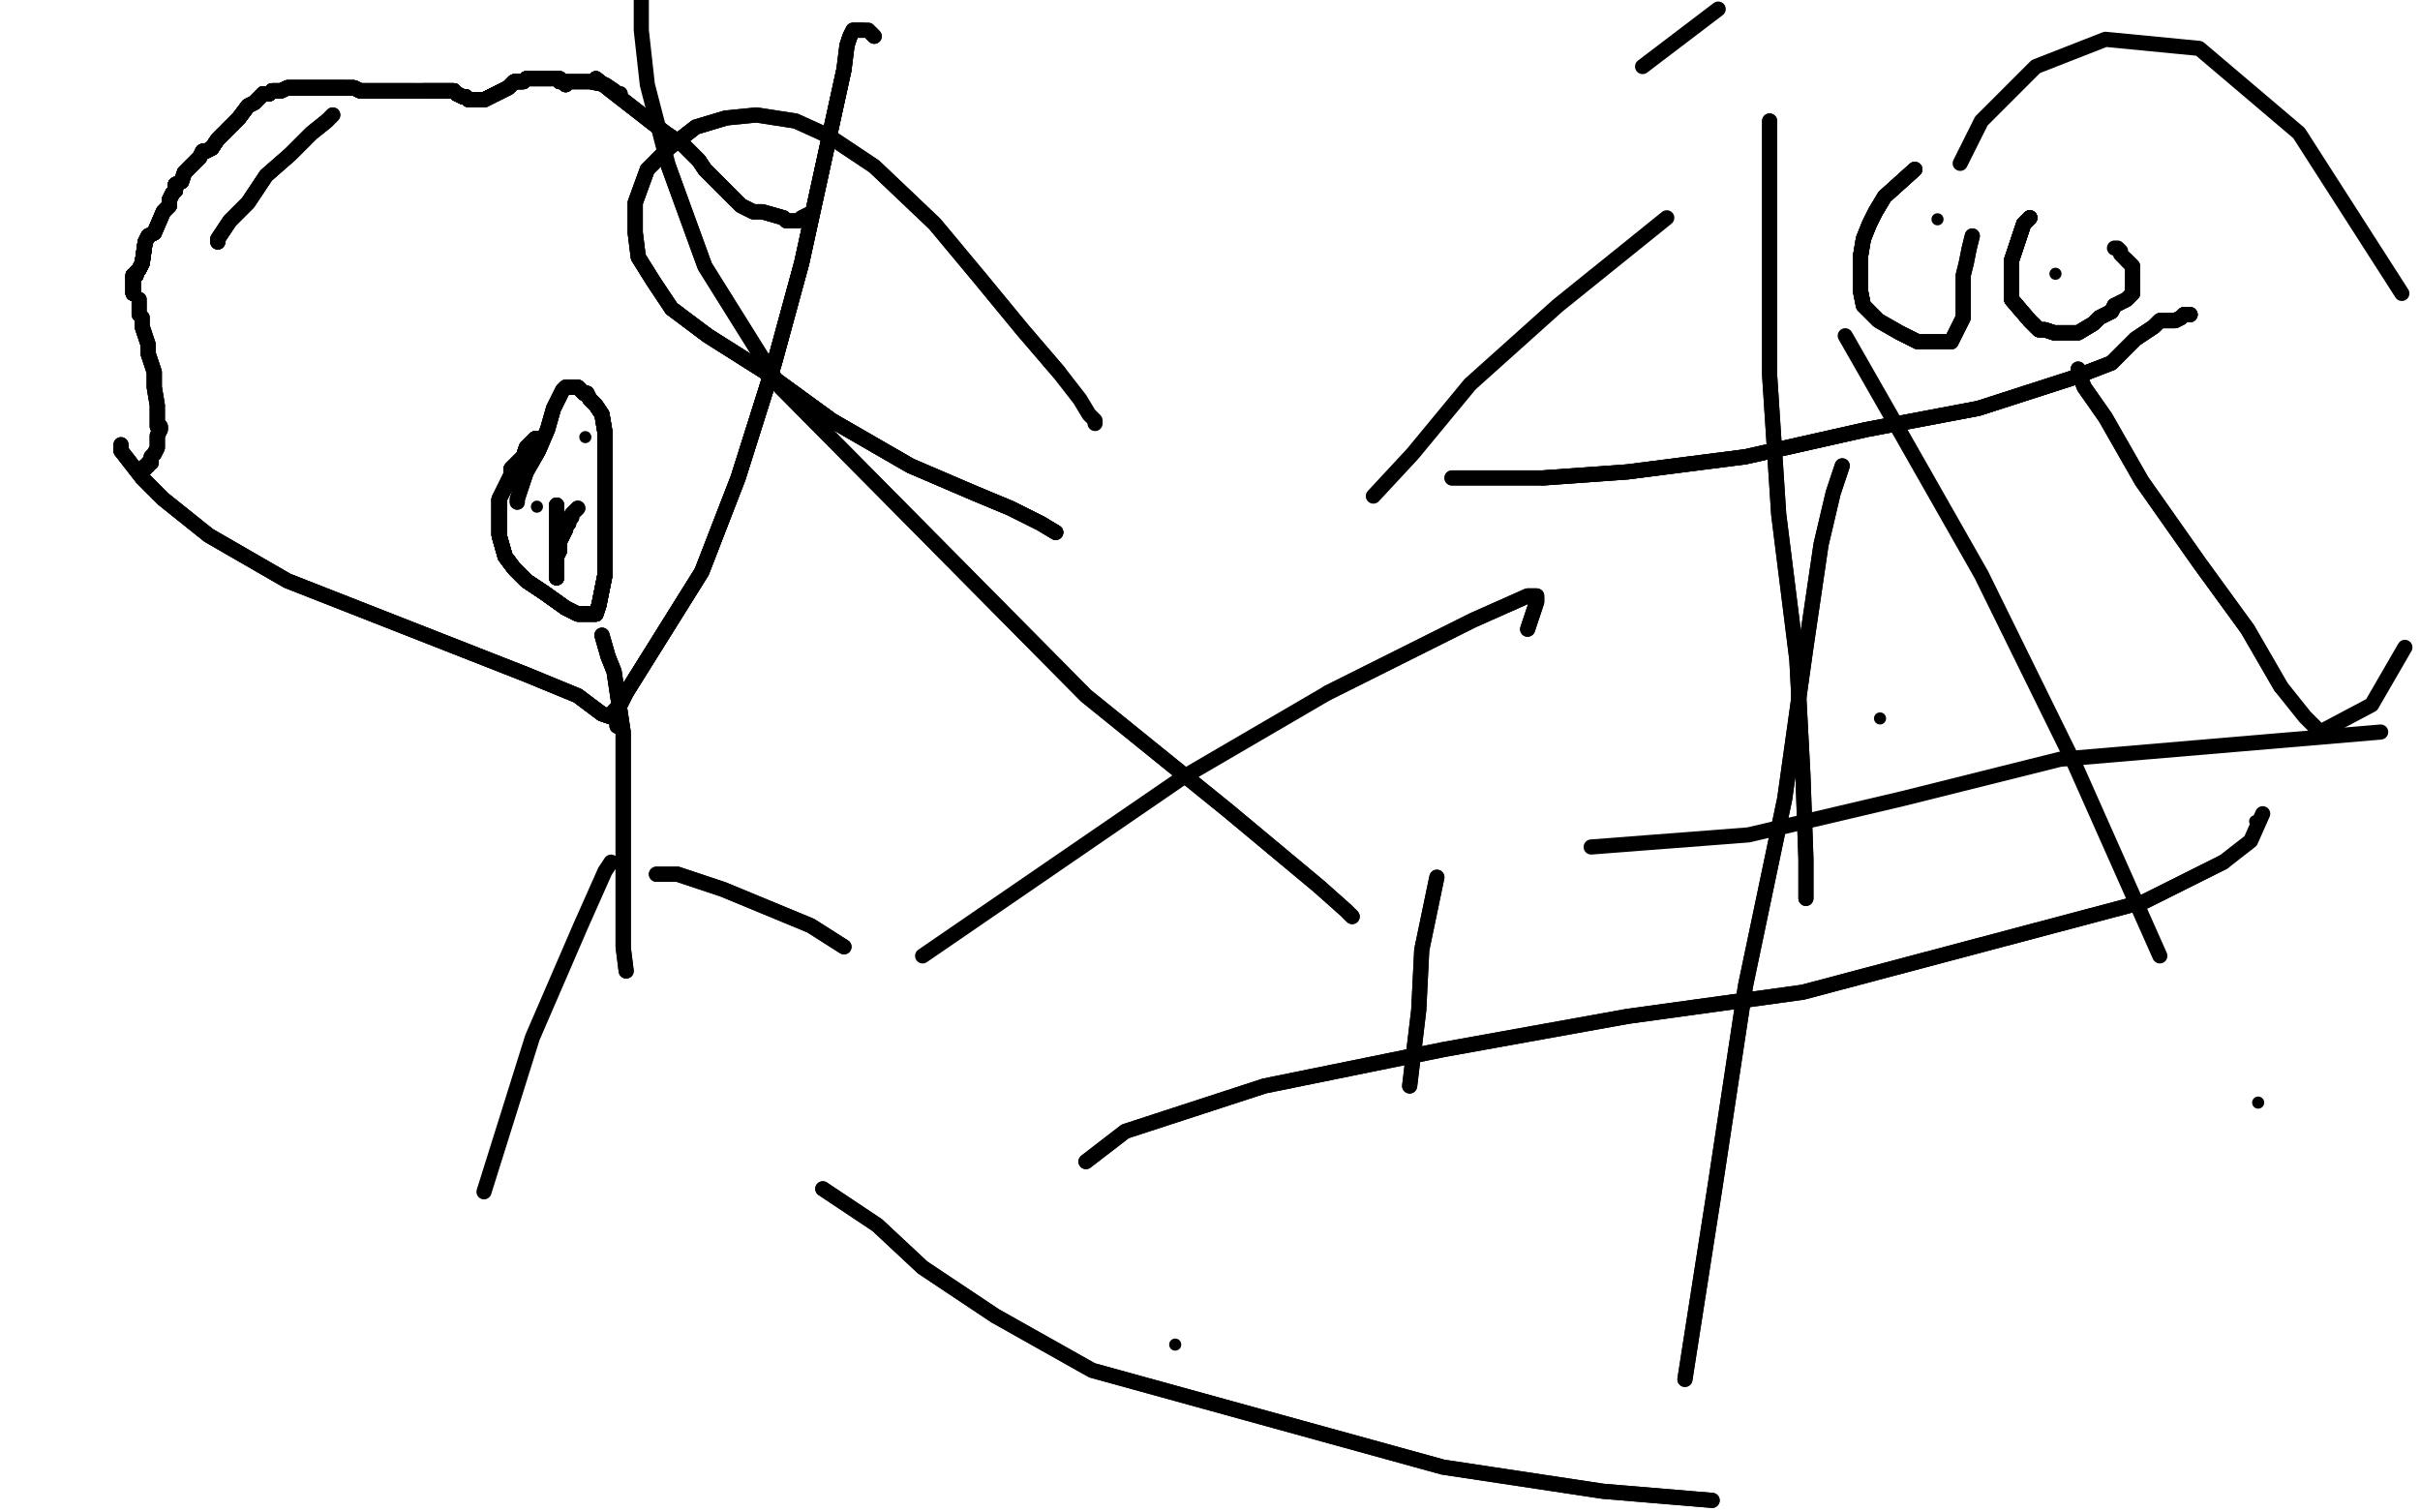 <?xml version="1.0" standalone="no"?>
<!DOCTYPE svg PUBLIC "-//W3C//DTD SVG 1.1//EN"
"http://www.w3.org/Graphics/SVG/1.1/DTD/svg11.dtd">

<svg width="800" height="500" version="1.1" xmlns="http://www.w3.org/2000/svg" xmlns:xlink="http://www.w3.org/1999/xlink" style="stroke-antialiasing: false"><desc>This SVG has been created on https://colorillo.com/</desc><rect x='0' y='0' width='800' height='500' style='fill: rgb(255,255,255); stroke-width:0' /><polyline points="72,80 72,79 74,76 76,73 82,67 88,58 96,51 103,44 108,40" style="fill: none; stroke: #000000; stroke-width: 5; stroke-linejoin: round; stroke-linecap: round; stroke-antialiasing: false; stroke-antialias: 0; opacity: 1.0"/>
<polyline points="72,80 72,79 74,76 76,73 82,67 88,58 96,51 103,44 108,40 109,39 110,38" style="fill: none; stroke: #000000; stroke-width: 5; stroke-linejoin: round; stroke-linecap: round; stroke-antialiasing: false; stroke-antialias: 0; opacity: 1.0"/>
<polyline points="72,80 72,79 74,76 76,73 82,67 88,58 96,51 103,44 108,40 109,39 110,38" style="fill: none; stroke: #000000; stroke-width: 5; stroke-linejoin: round; stroke-linecap: round; stroke-antialiasing: false; stroke-antialias: 0; opacity: 1.0"/>
<polyline points="177,145 176,146 174,148 173,151 169,155 169,157 168,159" style="fill: none; stroke: #000000; stroke-width: 5; stroke-linejoin: round; stroke-linecap: round; stroke-antialiasing: false; stroke-antialias: 0; opacity: 1.0"/>
<polyline points="177,145 176,146 174,148 173,151 169,155 169,157 168,159 167,161 165,165 165,168 165,171 165,174 165,177 167,184" style="fill: none; stroke: #000000; stroke-width: 5; stroke-linejoin: round; stroke-linecap: round; stroke-antialiasing: false; stroke-antialias: 0; opacity: 1.0"/>
<polyline points="177,145 176,146 174,148 173,151 169,155 169,157 168,159 167,161 165,165 165,168 165,171 165,174 165,177 167,184 170,188 174,192 180,196 187,201 191,203 194,203 197,203 198,200 200,190 200,182 200,174 200,163 200,152 200,143" style="fill: none; stroke: #000000; stroke-width: 5; stroke-linejoin: round; stroke-linecap: round; stroke-antialiasing: false; stroke-antialias: 0; opacity: 1.0"/>
<polyline points="177,145 176,146 174,148 173,151 169,155 169,157 168,159 167,161 165,165 165,168 165,171 165,174 165,177 167,184 170,188 174,192 180,196 187,201 191,203 194,203 197,203 198,200 200,190 200,182 200,174 200,163 200,152 200,143 199,137 197,134 195,132 194,130 193,130" style="fill: none; stroke: #000000; stroke-width: 5; stroke-linejoin: round; stroke-linecap: round; stroke-antialiasing: false; stroke-antialias: 0; opacity: 1.0"/>
<polyline points="177,145 176,146 174,148 173,151 169,155 169,157 168,159 167,161 165,165 165,168 165,171 165,174 165,177 167,184 170,188 174,192 180,196 187,201 191,203 194,203 197,203" style="fill: none; stroke: #000000; stroke-width: 5; stroke-linejoin: round; stroke-linecap: round; stroke-antialiasing: false; stroke-antialias: 0; opacity: 1.0"/>
<polyline points="177,145 176,146 174,148 173,151 169,155 169,157 168,159 167,161 165,165 165,168 165,171 165,174 165,177 167,184 170,188 174,192 180,196 187,201 191,203 194,203 197,203 198,200 200,190 200,182 200,174 200,163 200,152 200,143 199,137 197,134 195,132 194,130 193,130 191,128 190,128 189,128 188,128" style="fill: none; stroke: #000000; stroke-width: 5; stroke-linejoin: round; stroke-linecap: round; stroke-antialiasing: false; stroke-antialias: 0; opacity: 1.0"/>
<polyline points="177,145 176,146 174,148 173,151 169,155 169,157 168,159 167,161 165,165 165,168 165,171 165,174 165,177 167,184 170,188 174,192 180,196 187,201 191,203 194,203 197,203 198,200 200,190 200,182 200,174 200,163 200,152 200,143 199,137 197,134 195,132 194,130 193,130 191,128 190,128 189,128 188,128 187,128 186,129 183,135 181,142 178,149 174,156" style="fill: none; stroke: #000000; stroke-width: 5; stroke-linejoin: round; stroke-linecap: round; stroke-antialiasing: false; stroke-antialias: 0; opacity: 1.0"/>
<polyline points="177,145 176,146 174,148 173,151 169,155 169,157 168,159 167,161 165,165 165,168 165,171 165,174 165,177 167,184 170,188 174,192 180,196 187,201 191,203 194,203 197,203 198,200 200,190 200,182 200,174 200,163 200,152 200,143 199,137 197,134 195,132 194,130 193,130 191,128 190,128 189,128 188,128 187,128 186,129 183,135 181,142 178,149 174,156 172,162 171,165 171,166" style="fill: none; stroke: #000000; stroke-width: 5; stroke-linejoin: round; stroke-linecap: round; stroke-antialiasing: false; stroke-antialias: 0; opacity: 1.0"/>
<polyline points="177,145 176,146 174,148 173,151 169,155 169,157 168,159 167,161 165,165 165,168 165,171 165,174 165,177 167,184 170,188 174,192 180,196 187,201 191,203 194,203 197,203 198,200 200,190 200,182 200,174 200,163 200,152 200,143 199,137 197,134 195,132 194,130 193,130 191,128 190,128 189,128 188,128 187,128 186,129 183,135 181,142 178,149 174,156 172,162 171,165 171,166" style="fill: none; stroke: #000000; stroke-width: 5; stroke-linejoin: round; stroke-linecap: round; stroke-antialiasing: false; stroke-antialias: 0; opacity: 1.0"/>
<polyline points="199,210 201,217 203,222 206,242 206,254 206,272 206,296 206,313" style="fill: none; stroke: #000000; stroke-width: 5; stroke-linejoin: round; stroke-linecap: round; stroke-antialiasing: false; stroke-antialias: 0; opacity: 1.0"/>
<polyline points="199,210 201,217 203,222 206,242 206,254 206,272 206,296 206,313 207,321" style="fill: none; stroke: #000000; stroke-width: 5; stroke-linejoin: round; stroke-linecap: round; stroke-antialiasing: false; stroke-antialias: 0; opacity: 1.0"/>
<polyline points="199,210 201,217 203,222 206,242 206,254 206,272 206,296 206,313 207,321" style="fill: none; stroke: #000000; stroke-width: 5; stroke-linejoin: round; stroke-linecap: round; stroke-antialiasing: false; stroke-antialias: 0; opacity: 1.0"/>
<polyline points="202,285 200,288 192,306 176,343 160,394" style="fill: none; stroke: #000000; stroke-width: 5; stroke-linejoin: round; stroke-linecap: round; stroke-antialiasing: false; stroke-antialias: 0; opacity: 1.0"/>
<polyline points="217,289 224,289 239,294 268,306 279,313" style="fill: none; stroke: #000000; stroke-width: 5; stroke-linejoin: round; stroke-linecap: round; stroke-antialiasing: false; stroke-antialias: 0; opacity: 1.0"/>
<polyline points="217,289 224,289 239,294 268,306 279,313" style="fill: none; stroke: #000000; stroke-width: 5; stroke-linejoin: round; stroke-linecap: round; stroke-antialiasing: false; stroke-antialias: 0; opacity: 1.0"/>
<polyline points="204,240 205,238 199,236 191,230" style="fill: none; stroke: #000000; stroke-width: 5; stroke-linejoin: round; stroke-linecap: round; stroke-antialiasing: false; stroke-antialias: 0; opacity: 1.0"/>
<polyline points="204,240 205,238 199,236 191,230 174,223 95,192 69,177 54,165 47,158 40,149 40,148" style="fill: none; stroke: #000000; stroke-width: 5; stroke-linejoin: round; stroke-linecap: round; stroke-antialiasing: false; stroke-antialias: 0; opacity: 1.0"/>
<polyline points="204,240 205,238 199,236 191,230 174,223 95,192 69,177 54,165 47,158 40,149 40,148 40,147" style="fill: none; stroke: #000000; stroke-width: 5; stroke-linejoin: round; stroke-linecap: round; stroke-antialiasing: false; stroke-antialias: 0; opacity: 1.0"/>
<polyline points="204,240 205,238 199,236 191,230 174,223 95,192 69,177 54,165 47,158 40,149 40,148 40,147" style="fill: none; stroke: #000000; stroke-width: 5; stroke-linejoin: round; stroke-linecap: round; stroke-antialiasing: false; stroke-antialias: 0; opacity: 1.0"/>
<polyline points="203,235 205,233 207,229 232,189 244,158 256,120 265,87 279,23" style="fill: none; stroke: #000000; stroke-width: 5; stroke-linejoin: round; stroke-linecap: round; stroke-antialiasing: false; stroke-antialias: 0; opacity: 1.0"/>
<polyline points="203,235 205,233 207,229 232,189 244,158 256,120 265,87 279,23 280,15 281,12 282,10 285,10" style="fill: none; stroke: #000000; stroke-width: 5; stroke-linejoin: round; stroke-linecap: round; stroke-antialiasing: false; stroke-antialias: 0; opacity: 1.0"/>
<polyline points="203,235 205,233 207,229 232,189 244,158 256,120 265,87 279,23 280,15 281,12 282,10 285,10 286,10 287,10 288,11 289,12" style="fill: none; stroke: #000000; stroke-width: 5; stroke-linejoin: round; stroke-linecap: round; stroke-antialiasing: false; stroke-antialias: 0; opacity: 1.0"/>
<polyline points="203,235 205,233 207,229 232,189 244,158 256,120 265,87 279,23 280,15 281,12 282,10 285,10 286,10 287,10 288,11 289,12" style="fill: none; stroke: #000000; stroke-width: 5; stroke-linejoin: round; stroke-linecap: round; stroke-antialiasing: false; stroke-antialias: 0; opacity: 1.0"/>
<circle cx="177.5" cy="167.5" r="2" style="fill: #000000; stroke-antialiasing: false; stroke-antialias: 0; opacity: 1.0"/>
<circle cx="193.5" cy="144.5" r="2" style="fill: #000000; stroke-antialiasing: false; stroke-antialias: 0; opacity: 1.0"/>
<polyline points="184,167 184,173 184,178 184,183 184,186 184,189 184,190 184,191" style="fill: none; stroke: #000000; stroke-width: 5; stroke-linejoin: round; stroke-linecap: round; stroke-antialiasing: false; stroke-antialias: 0; opacity: 1.0"/>
<polyline points="184,167 184,173 184,178 184,183 184,186 184,189 184,190 184,191 184,190 184,187 184,185 184,184 185,182 185,180 185,179" style="fill: none; stroke: #000000; stroke-width: 5; stroke-linejoin: round; stroke-linecap: round; stroke-antialiasing: false; stroke-antialias: 0; opacity: 1.0"/>
<polyline points="184,167 184,173 184,178 184,183 184,186 184,189 184,190 184,191 184,190 184,187 184,185 184,184 185,182 185,180 185,179 186,177 187,175 187,173" style="fill: none; stroke: #000000; stroke-width: 5; stroke-linejoin: round; stroke-linecap: round; stroke-antialiasing: false; stroke-antialias: 0; opacity: 1.0"/>
<polyline points="184,167 184,173 184,178 184,183 184,186 184,189 184,190 184,191 184,190 184,187 184,185 184,184 185,182 185,180 185,179 186,177 187,175 187,173 188,173 188,172" style="fill: none; stroke: #000000; stroke-width: 5; stroke-linejoin: round; stroke-linecap: round; stroke-antialiasing: false; stroke-antialias: 0; opacity: 1.0"/>
<polyline points="184,167 184,173 184,178 184,183 184,186 184,189 184,190 184,191 184,190 184,187 184,185 184,184 185,182 185,180 185,179 186,177 187,175 187,173 188,173 188,172 189,171 189,170 190,169 191,168" style="fill: none; stroke: #000000; stroke-width: 5; stroke-linejoin: round; stroke-linecap: round; stroke-antialiasing: false; stroke-antialias: 0; opacity: 1.0"/>
<polyline points="184,167 184,173 184,178 184,183 184,186 184,189 184,190 184,191 184,190 184,187 184,185 184,184 185,182 185,180 185,179 186,177 187,175 187,173 188,173 188,172 189,171 189,170 190,169 191,168" style="fill: none; stroke: #000000; stroke-width: 5; stroke-linejoin: round; stroke-linecap: round; stroke-antialiasing: false; stroke-antialias: 0; opacity: 1.0"/>
<polyline points="52,141 52,134 51,128 51,123 50,120 49,117 49,114 47,108" style="fill: none; stroke: #000000; stroke-width: 5; stroke-linejoin: round; stroke-linecap: round; stroke-antialiasing: false; stroke-antialias: 0; opacity: 1.0"/>
<polyline points="52,141 52,134 51,128 51,123 50,120 49,117 49,114 47,108 47,106 47,105 46,104 46,102 46,100 46,99" style="fill: none; stroke: #000000; stroke-width: 5; stroke-linejoin: round; stroke-linecap: round; stroke-antialiasing: false; stroke-antialias: 0; opacity: 1.0"/>
<polyline points="52,141 52,134 51,128 51,123 50,120 49,117 49,114 47,108 47,106 47,105 46,104 46,102 46,100 46,99" style="fill: none; stroke: #000000; stroke-width: 5; stroke-linejoin: round; stroke-linecap: round; stroke-antialiasing: false; stroke-antialias: 0; opacity: 1.0"/>
<polyline points="53,141 53,142 52,144 52,146 52,148 51,150 50,151 50,152" style="fill: none; stroke: #000000; stroke-width: 5; stroke-linejoin: round; stroke-linecap: round; stroke-antialiasing: false; stroke-antialias: 0; opacity: 1.0"/>
<polyline points="53,141 53,142 52,144 52,146 52,148 51,150 50,151 50,152 50,153 49,153 49,154 48,154 48,155" style="fill: none; stroke: #000000; stroke-width: 5; stroke-linejoin: round; stroke-linecap: round; stroke-antialiasing: false; stroke-antialias: 0; opacity: 1.0"/>
<polyline points="53,141 53,142 52,144 52,146 52,148 51,150 50,151 50,152 50,153 49,153 49,154 48,154 48,155" style="fill: none; stroke: #000000; stroke-width: 5; stroke-linejoin: round; stroke-linecap: round; stroke-antialiasing: false; stroke-antialias: 0; opacity: 1.0"/>
<polyline points="197,26 202,30 220,44 226,48 231,53 233,56 237,60 243,66" style="fill: none; stroke: #000000; stroke-width: 5; stroke-linejoin: round; stroke-linecap: round; stroke-antialiasing: false; stroke-antialias: 0; opacity: 1.0"/>
<polyline points="197,26 202,30 220,44 226,48 231,53 233,56 237,60 243,66 245,68 247,69 249,70 251,70 252,70 259,72 260,73" style="fill: none; stroke: #000000; stroke-width: 5; stroke-linejoin: round; stroke-linecap: round; stroke-antialiasing: false; stroke-antialias: 0; opacity: 1.0"/>
<polyline points="197,26 202,30 220,44 226,48 231,53 233,56 237,60 243,66 245,68 247,69 249,70 251,70 252,70 259,72 260,73 261,73 262,73 264,73 265,72 267,71" style="fill: none; stroke: #000000; stroke-width: 5; stroke-linejoin: round; stroke-linecap: round; stroke-antialiasing: false; stroke-antialias: 0; opacity: 1.0"/>
<polyline points="197,26 202,30 220,44 226,48 231,53 233,56 237,60 243,66 245,68 247,69 249,70 251,70 252,70 259,72 260,73 261,73 262,73 264,73 265,72 267,71" style="fill: none; stroke: #000000; stroke-width: 5; stroke-linejoin: round; stroke-linecap: round; stroke-antialiasing: false; stroke-antialias: 0; opacity: 1.0"/>
<polyline points="44,97 44,96 44,94 44,93 44,92" style="fill: none; stroke: #000000; stroke-width: 5; stroke-linejoin: round; stroke-linecap: round; stroke-antialiasing: false; stroke-antialias: 0; opacity: 1.0"/>
<polyline points="44,97 44,96 44,94 44,93 44,92 44,91 45,91 45,90 46,89 47,87 48,80 49,78" style="fill: none; stroke: #000000; stroke-width: 5; stroke-linejoin: round; stroke-linecap: round; stroke-antialiasing: false; stroke-antialias: 0; opacity: 1.0"/>
<polyline points="44,97 44,96 44,94 44,93 44,92 44,91 45,91 45,90 46,89 47,87 48,80 49,78 51,77 54,70 56,68 56,66 57,64" style="fill: none; stroke: #000000; stroke-width: 5; stroke-linejoin: round; stroke-linecap: round; stroke-antialiasing: false; stroke-antialias: 0; opacity: 1.0"/>
<polyline points="44,97 44,96 44,94 44,93 44,92 44,91 45,91 45,90 46,89 47,87 48,80 49,78 51,77 54,70 56,68 56,66 57,64 58,63 58,61 60,60 61,57 64,54 65,53 66,52" style="fill: none; stroke: #000000; stroke-width: 5; stroke-linejoin: round; stroke-linecap: round; stroke-antialiasing: false; stroke-antialias: 0; opacity: 1.0"/>
<polyline points="44,97 44,96 44,94 44,93 44,92 44,91 45,91 45,90 46,89 47,87 48,80 49,78 51,77 54,70 56,68 56,66 57,64 58,63 58,61 60,60 61,57 64,54 65,53 66,52 67,50 68,50 70,49 72,46 79,39 82,35 84,34" style="fill: none; stroke: #000000; stroke-width: 5; stroke-linejoin: round; stroke-linecap: round; stroke-antialiasing: false; stroke-antialias: 0; opacity: 1.0"/>
<polyline points="44,97 44,96 44,94 44,93 44,92 44,91 45,91 45,90 46,89 47,87 48,80 49,78 51,77 54,70 56,68 56,66 57,64 58,63 58,61 60,60 61,57 64,54 65,53 66,52 67,50 68,50 70,49 72,46 79,39 82,35 84,34 86,32 87,31 88,31 89,31 90,30 92,30" style="fill: none; stroke: #000000; stroke-width: 5; stroke-linejoin: round; stroke-linecap: round; stroke-antialiasing: false; stroke-antialias: 0; opacity: 1.0"/>
<polyline points="44,97 44,96 44,94 44,93 44,92 44,91 45,91 45,90 46,89 47,87 48,80 49,78 51,77 54,70 56,68 56,66 57,64 58,63 58,61 60,60 61,57 64,54 65,53 66,52 67,50 68,50 70,49 72,46 79,39 82,35 84,34 86,32 87,31 88,31 89,31 90,30 92,30 93,30 95,29 98,29 101,29 105,29 112,29 114,29" style="fill: none; stroke: #000000; stroke-width: 5; stroke-linejoin: round; stroke-linecap: round; stroke-antialiasing: false; stroke-antialias: 0; opacity: 1.0"/>
<polyline points="44,92 44,91 45,91 45,90 46,89 47,87 48,80 49,78 51,77 54,70 56,68 56,66 57,64 58,63 58,61 60,60 61,57 64,54 65,53 66,52 67,50 68,50 70,49 72,46 79,39 82,35 84,34 86,32 87,31 88,31 89,31 90,30 92,30 93,30 95,29 98,29 101,29 105,29 112,29 114,29 117,29 119,30 122,30 125,30 128,30 131,30 134,30 137,30" style="fill: none; stroke: #000000; stroke-width: 5; stroke-linejoin: round; stroke-linecap: round; stroke-antialiasing: false; stroke-antialias: 0; opacity: 1.0"/>
<polyline points="57,64 58,63 58,61 60,60 61,57 64,54 65,53 66,52 67,50 68,50 70,49 72,46 79,39 82,35 84,34 86,32 87,31 88,31 89,31 90,30 92,30 93,30 95,29 98,29 101,29 105,29 112,29 114,29 117,29 119,30 122,30 125,30 128,30 131,30 134,30 137,30 140,30 142,30 143,30 145,30 147,30 149,30 150,30 151,31" style="fill: none; stroke: #000000; stroke-width: 5; stroke-linejoin: round; stroke-linecap: round; stroke-antialiasing: false; stroke-antialias: 0; opacity: 1.0"/>
<polyline points="58,61 60,60 61,57 64,54 65,53 66,52 67,50 68,50 70,49 72,46 79,39 82,35 84,34 86,32 87,31 88,31 89,31 90,30 92,30 93,30 95,29 98,29 101,29 105,29 112,29 114,29 117,29 119,30 122,30 125,30 128,30 131,30 134,30 137,30 140,30 142,30 143,30 145,30 147,30 149,30 150,30 151,31 153,32 154,32 155,33 156,33 157,33 158,33 159,33" style="fill: none; stroke: #000000; stroke-width: 5; stroke-linejoin: round; stroke-linecap: round; stroke-antialiasing: false; stroke-antialias: 0; opacity: 1.0"/>
<polyline points="87,31 88,31 89,31 90,30 92,30 93,30 95,29 98,29 101,29 105,29 112,29 114,29 117,29 119,30 122,30 125,30 128,30 131,30 134,30 137,30 140,30 142,30 143,30 145,30 147,30 149,30 150,30 151,31 153,32 154,32 155,33 156,33 157,33 158,33 159,33 160,33 162,32 164,31 166,30 168,29 170,27 171,27 172,27" style="fill: none; stroke: #000000; stroke-width: 5; stroke-linejoin: round; stroke-linecap: round; stroke-antialiasing: false; stroke-antialias: 0; opacity: 1.0"/>
<polyline points="87,31 88,31 89,31 90,30 92,30 93,30 95,29 98,29 101,29 105,29 112,29 114,29 117,29 119,30 122,30 125,30 128,30 131,30 134,30 137,30 140,30 142,30 143,30 145,30 147,30 149,30 150,30 151,31 153,32 154,32 155,33 156,33 157,33 158,33 159,33 160,33 162,32 164,31 166,30 168,29 170,27 171,27 172,27 173,27 174,26 176,26 177,26 178,26 180,26 182,26" style="fill: none; stroke: #000000; stroke-width: 5; stroke-linejoin: round; stroke-linecap: round; stroke-antialiasing: false; stroke-antialias: 0; opacity: 1.0"/>
<polyline points="92,30 93,30 95,29 98,29 101,29 105,29 112,29 114,29 117,29 119,30 122,30 125,30 128,30 131,30 134,30 137,30 140,30 142,30 143,30 145,30 147,30 149,30 150,30 151,31 153,32 154,32 155,33 156,33 157,33 158,33 159,33 160,33 162,32 164,31 166,30 168,29 170,27 171,27 172,27 173,27 174,26 176,26 177,26 178,26 180,26 182,26 184,26 185,26" style="fill: none; stroke: #000000; stroke-width: 5; stroke-linejoin: round; stroke-linecap: round; stroke-antialiasing: false; stroke-antialias: 0; opacity: 1.0"/>
<polyline points="95,29 98,29 101,29 105,29 112,29 114,29 117,29 119,30 122,30 125,30 128,30 131,30 134,30 137,30 140,30 142,30 143,30 145,30 147,30 149,30 150,30 151,31 153,32 154,32 155,33 156,33 157,33 158,33 159,33 160,33 162,32 164,31 166,30 168,29 170,27 171,27 172,27 173,27 174,26 176,26 177,26 178,26 180,26 182,26 184,26 185,26 185,27 186,27 187,28" style="fill: none; stroke: #000000; stroke-width: 5; stroke-linejoin: round; stroke-linecap: round; stroke-antialiasing: false; stroke-antialias: 0; opacity: 1.0"/>
<polyline points="140,30 142,30 143,30 145,30 147,30 149,30 150,30 151,31 153,32 154,32 155,33 156,33 157,33 158,33 159,33 160,33 162,32 164,31 166,30 168,29 170,27 171,27 172,27 173,27 174,26 176,26 177,26 178,26 180,26 182,26 184,26 185,26 185,27 186,27 187,28 187,27 188,27 189,27 191,27 195,27 200,28 203,30 204,31" style="fill: none; stroke: #000000; stroke-width: 5; stroke-linejoin: round; stroke-linecap: round; stroke-antialiasing: false; stroke-antialias: 0; opacity: 1.0"/>
<polyline points="140,30 142,30 143,30 145,30 147,30 149,30 150,30 151,31 153,32 154,32 155,33 156,33 157,33 158,33 159,33 160,33 162,32 164,31 166,30 168,29 170,27 171,27 172,27 173,27 174,26 176,26 177,26 178,26 180,26 182,26 184,26 185,26 185,27 186,27 187,28 187,27 188,27 189,27 191,27 195,27 200,28 203,30 204,31 205,31 205,32" style="fill: none; stroke: #000000; stroke-width: 5; stroke-linejoin: round; stroke-linecap: round; stroke-antialiasing: false; stroke-antialias: 0; opacity: 1.0"/>
<polyline points="140,30 142,30 143,30 145,30 147,30 149,30 150,30 151,31 153,32 154,32 155,33 156,33 157,33 158,33 159,33 160,33 162,32 164,31 166,30 168,29 170,27 171,27 172,27 173,27 174,26 176,26 177,26 178,26 180,26 182,26 184,26 185,26 185,27 186,27 187,28 187,27 188,27 189,27 191,27 195,27 200,28 203,30 204,31 205,31 205,32" style="fill: none; stroke: #000000; stroke-width: 5; stroke-linejoin: round; stroke-linecap: round; stroke-antialiasing: false; stroke-antialias: 0; opacity: 1.0"/>
<polyline points="349,176 344,173 334,168 322,163 301,154 275,139 253,123 234,111 222,102" style="fill: none; stroke: #000000; stroke-width: 5; stroke-linejoin: round; stroke-linecap: round; stroke-antialiasing: false; stroke-antialias: 0; opacity: 1.0"/>
<polyline points="349,176 344,173 334,168 322,163 301,154 275,139 253,123 234,111 222,102 216,93 211,85 210,77 210,67 214,56 221,49 230,42 240,39" style="fill: none; stroke: #000000; stroke-width: 5; stroke-linejoin: round; stroke-linecap: round; stroke-antialiasing: false; stroke-antialias: 0; opacity: 1.0"/>
<polyline points="349,176 344,173 334,168 322,163 301,154 275,139 253,123 234,111 222,102 216,93 211,85 210,77 210,67 214,56 221,49 230,42 240,39 250,38 263,40 274,45 289,55 309,74 324,92 338,109 350,123" style="fill: none; stroke: #000000; stroke-width: 5; stroke-linejoin: round; stroke-linecap: round; stroke-antialiasing: false; stroke-antialias: 0; opacity: 1.0"/>
<polyline points="349,176 344,173 334,168 322,163 301,154 275,139 253,123 234,111 222,102 216,93 211,85 210,77 210,67 214,56 221,49 230,42 240,39 250,38 263,40 274,45 289,55 309,74 324,92 338,109 350,123 357,132 360,137 362,139 362,140" style="fill: none; stroke: #000000; stroke-width: 5; stroke-linejoin: round; stroke-linecap: round; stroke-antialiasing: false; stroke-antialias: 0; opacity: 1.0"/>
<polyline points="447,303 445,301 436,293 406,268 359,230 258,128 233,88 221,55" style="fill: none; stroke: #000000; stroke-width: 5; stroke-linejoin: round; stroke-linecap: round; stroke-antialiasing: false; stroke-antialias: 0; opacity: 1.0"/>
<polyline points="447,303 445,301 436,293 406,268 359,230 258,128 233,88 221,55 214,28 212,10 212,-2" style="fill: none; stroke: #000000; stroke-width: 5; stroke-linejoin: round; stroke-linecap: round; stroke-antialiasing: false; stroke-antialias: 0; opacity: 1.0"/>
<polyline points="359,384 372,374 418,359 477,347 538,336 596,328 709,298 735,285" style="fill: none; stroke: #000000; stroke-width: 5; stroke-linejoin: round; stroke-linecap: round; stroke-antialiasing: false; stroke-antialias: 0; opacity: 1.0"/>
<polyline points="359,384 372,374 418,359 477,347 538,336 596,328 709,298 735,285 744,278 748,269" style="fill: none; stroke: #000000; stroke-width: 5; stroke-linejoin: round; stroke-linecap: round; stroke-antialiasing: false; stroke-antialias: 0; opacity: 1.0"/>
<polyline points="609,154 606,163 602,180 597,214 590,264 577,326 567,392 557,456" style="fill: none; stroke: #000000; stroke-width: 5; stroke-linejoin: round; stroke-linecap: round; stroke-antialiasing: false; stroke-antialias: 0; opacity: 1.0"/>
<polyline points="609,154 606,163 602,180 597,214 590,264 577,326 567,392 557,456" style="fill: none; stroke: #000000; stroke-width: 5; stroke-linejoin: round; stroke-linecap: round; stroke-antialiasing: false; stroke-antialias: 0; opacity: 1.0"/>
<polyline points="526,280 578,276 629,264 681,251 787,242" style="fill: none; stroke: #000000; stroke-width: 5; stroke-linejoin: round; stroke-linecap: round; stroke-antialiasing: false; stroke-antialias: 0; opacity: 1.0"/>
<polyline points="610,111 614,118 626,139 655,190 686,253 714,316" style="fill: none; stroke: #000000; stroke-width: 5; stroke-linejoin: round; stroke-linecap: round; stroke-antialiasing: false; stroke-antialias: 0; opacity: 1.0"/>
<polyline points="454,164 467,150 486,127 515,101 551,72" style="fill: none; stroke: #000000; stroke-width: 5; stroke-linejoin: round; stroke-linecap: round; stroke-antialiasing: false; stroke-antialias: 0; opacity: 1.0"/>
<polyline points="475,290 470,314 469,334 466,359" style="fill: none; stroke: #000000; stroke-width: 5; stroke-linejoin: round; stroke-linecap: round; stroke-antialiasing: false; stroke-antialias: 0; opacity: 1.0"/>
<polyline points="475,290 470,314 469,334 466,359" style="fill: none; stroke: #000000; stroke-width: 5; stroke-linejoin: round; stroke-linecap: round; stroke-antialiasing: false; stroke-antialias: 0; opacity: 1.0"/>
<polyline points="272,393 290,405 305,419 329,435 361,453 477,485 530,493 566,496" style="fill: none; stroke: #000000; stroke-width: 5; stroke-linejoin: round; stroke-linecap: round; stroke-antialiasing: false; stroke-antialias: 0; opacity: 1.0"/>
<polyline points="272,393 290,405 305,419 329,435 361,453 477,485 530,493 566,496" style="fill: none; stroke: #000000; stroke-width: 5; stroke-linejoin: round; stroke-linecap: round; stroke-antialiasing: false; stroke-antialias: 0; opacity: 1.0"/>
<polyline points="505,208 507,202 508,199 508,197 505,197 487,205 439,229" style="fill: none; stroke: #000000; stroke-width: 5; stroke-linejoin: round; stroke-linecap: round; stroke-antialiasing: false; stroke-antialias: 0; opacity: 1.0"/>
<polyline points="505,208 507,202 508,199 508,197 505,197 487,205 439,229 391,257 305,316" style="fill: none; stroke: #000000; stroke-width: 5; stroke-linejoin: round; stroke-linecap: round; stroke-antialiasing: false; stroke-antialias: 0; opacity: 1.0"/>
<circle cx="746.5" cy="364.5" r="2" style="fill: #000000; stroke-antialiasing: false; stroke-antialias: 0; opacity: 1.0"/>
<circle cx="745.5" cy="271.5" r="2" style="fill: #000000; stroke-antialiasing: false; stroke-antialias: 0; opacity: 1.0"/>
<circle cx="640.5" cy="72.5" r="2" style="fill: #000000; stroke-antialiasing: false; stroke-antialias: 0; opacity: 1.0"/>
<circle cx="679.5" cy="90.5" r="2" style="fill: #000000; stroke-antialiasing: false; stroke-antialias: 0; opacity: 1.0"/>
<polyline points="648,54 655,40 673,22 696,13 727,16 760,44 794,97" style="fill: none; stroke: #000000; stroke-width: 5; stroke-linejoin: round; stroke-linecap: round; stroke-antialiasing: false; stroke-antialias: 0; opacity: 1.0"/>
<polyline points="633,56 623,65 620,70 618,74 616,79 615,85 615,96 616,101" style="fill: none; stroke: #000000; stroke-width: 5; stroke-linejoin: round; stroke-linecap: round; stroke-antialiasing: false; stroke-antialias: 0; opacity: 1.0"/>
<polyline points="633,56 623,65 620,70 618,74 616,79 615,85 615,96 616,101 621,106 628,110 634,113 640,113 645,113 647,109 649,105" style="fill: none; stroke: #000000; stroke-width: 5; stroke-linejoin: round; stroke-linecap: round; stroke-antialiasing: false; stroke-antialias: 0; opacity: 1.0"/>
<polyline points="633,56 623,65 620,70 618,74 616,79 615,85 615,96 616,101 621,106 628,110 634,113 640,113 645,113 647,109 649,105 649,98 649,91 650,87 651,82 652,78" style="fill: none; stroke: #000000; stroke-width: 5; stroke-linejoin: round; stroke-linecap: round; stroke-antialiasing: false; stroke-antialias: 0; opacity: 1.0"/>
<polyline points="633,56 623,65 620,70 618,74 616,79 615,85 615,96 616,101 621,106 628,110 634,113 640,113 645,113 647,109 649,105 649,98 649,91 650,87 651,82 652,78" style="fill: none; stroke: #000000; stroke-width: 5; stroke-linejoin: round; stroke-linecap: round; stroke-antialiasing: false; stroke-antialias: 0; opacity: 1.0"/>
<polyline points="671,72 669,74 668,77 667,80 666,83 665,86 665,90 665,93" style="fill: none; stroke: #000000; stroke-width: 5; stroke-linejoin: round; stroke-linecap: round; stroke-antialiasing: false; stroke-antialias: 0; opacity: 1.0"/>
<polyline points="671,72 669,74 668,77 667,80 666,83 665,86 665,90 665,93 665,96 665,99 671,106 673,108 674,109 676,109 679,110" style="fill: none; stroke: #000000; stroke-width: 5; stroke-linejoin: round; stroke-linecap: round; stroke-antialiasing: false; stroke-antialias: 0; opacity: 1.0"/>
<polyline points="671,72 669,74 668,77 667,80 666,83 665,86 665,90 665,93 665,96 665,99 671,106 673,108 674,109 676,109 679,110 682,110 685,110 687,110 692,107 694,105 698,103 699,101" style="fill: none; stroke: #000000; stroke-width: 5; stroke-linejoin: round; stroke-linecap: round; stroke-antialiasing: false; stroke-antialias: 0; opacity: 1.0"/>
<polyline points="671,72 669,74 668,77 667,80 666,83 665,86 665,90 665,93 665,96 665,99 671,106 673,108 674,109 676,109 679,110 682,110 685,110 687,110 692,107 694,105 698,103 699,101 703,99 705,97 705,96 705,94 705,91" style="fill: none; stroke: #000000; stroke-width: 5; stroke-linejoin: round; stroke-linecap: round; stroke-antialiasing: false; stroke-antialias: 0; opacity: 1.0"/>
<polyline points="671,72 669,74 668,77 667,80 666,83 665,86 665,90 665,93 665,96 665,99 671,106 673,108 674,109 676,109 679,110 682,110 685,110 687,110 692,107 694,105 698,103 699,101 703,99 705,97 705,96 705,94 705,91 705,88 704,87 703,86" style="fill: none; stroke: #000000; stroke-width: 5; stroke-linejoin: round; stroke-linecap: round; stroke-antialiasing: false; stroke-antialias: 0; opacity: 1.0"/>
<polyline points="671,72 669,74 668,77 667,80 666,83 665,86 665,90 665,93 665,96 665,99 671,106 673,108 674,109 676,109 679,110 682,110 685,110 687,110 692,107 694,105 698,103 699,101 703,99 705,97 705,96 705,94 705,91 705,88 704,87 703,86 701,84 701,83 700,82 699,82" style="fill: none; stroke: #000000; stroke-width: 5; stroke-linejoin: round; stroke-linecap: round; stroke-antialiasing: false; stroke-antialias: 0; opacity: 1.0"/>
<circle cx="687.5" cy="123.5" r="2" style="fill: #000000; stroke-antialiasing: false; stroke-antialias: 0; opacity: 1.0"/>
<polyline points="687,122 687,123 689,128 696,138 708,159 727,186 743,208 754,227" style="fill: none; stroke: #000000; stroke-width: 5; stroke-linejoin: round; stroke-linecap: round; stroke-antialiasing: false; stroke-antialias: 0; opacity: 1.0"/>
<polyline points="687,122 687,123 689,128 696,138 708,159 727,186 743,208 754,227 762,237 767,242 784,233 795,214" style="fill: none; stroke: #000000; stroke-width: 5; stroke-linejoin: round; stroke-linecap: round; stroke-antialiasing: false; stroke-antialias: 0; opacity: 1.0"/>
<polyline points="724,104 722,104 721,105 719,106 717,106 716,106 714,106 712,108" style="fill: none; stroke: #000000; stroke-width: 5; stroke-linejoin: round; stroke-linecap: round; stroke-antialiasing: false; stroke-antialias: 0; opacity: 1.0"/>
<polyline points="724,104 722,104 721,105 719,106 717,106 716,106 714,106 712,108 706,112 698,120 685,125 654,135 617,142 577,151 538,156 510,158" style="fill: none; stroke: #000000; stroke-width: 5; stroke-linejoin: round; stroke-linecap: round; stroke-antialiasing: false; stroke-antialias: 0; opacity: 1.0"/>
<polyline points="724,104 722,104 721,105 719,106 717,106 716,106 714,106 712,108 706,112 698,120 685,125 654,135 617,142 577,151 538,156 510,158 493,158 480,158" style="fill: none; stroke: #000000; stroke-width: 5; stroke-linejoin: round; stroke-linecap: round; stroke-antialiasing: false; stroke-antialias: 0; opacity: 1.0"/>
<polyline points="724,104 722,104 721,105 719,106 717,106 716,106 714,106 712,108 706,112 698,120 685,125 654,135 617,142 577,151 538,156 510,158 493,158 480,158" style="fill: none; stroke: #000000; stroke-width: 5; stroke-linejoin: round; stroke-linecap: round; stroke-antialiasing: false; stroke-antialias: 0; opacity: 1.0"/>
<polyline points="585,40 585,48 585,124 588,170 594,218 596,256 597,284 597,297" style="fill: none; stroke: #000000; stroke-width: 5; stroke-linejoin: round; stroke-linecap: round; stroke-antialiasing: false; stroke-antialias: 0; opacity: 1.0"/>
<polyline points="585,40 585,48 585,124 588,170 594,218 596,256 597,284 597,297" style="fill: none; stroke: #000000; stroke-width: 5; stroke-linejoin: round; stroke-linecap: round; stroke-antialiasing: false; stroke-antialias: 0; opacity: 1.0"/>
<polyline points="543,22 568,3" style="fill: none; stroke: #000000; stroke-width: 5; stroke-linejoin: round; stroke-linecap: round; stroke-antialiasing: false; stroke-antialias: 0; opacity: 1.0"/>
<circle cx="621.5" cy="237.5" r="2" style="fill: #000000; stroke-antialiasing: false; stroke-antialias: 0; opacity: 1.0"/>
<circle cx="388.5" cy="444.5" r="2" style="fill: #000000; stroke-antialiasing: false; stroke-antialias: 0; opacity: 1.0"/>
</svg>
